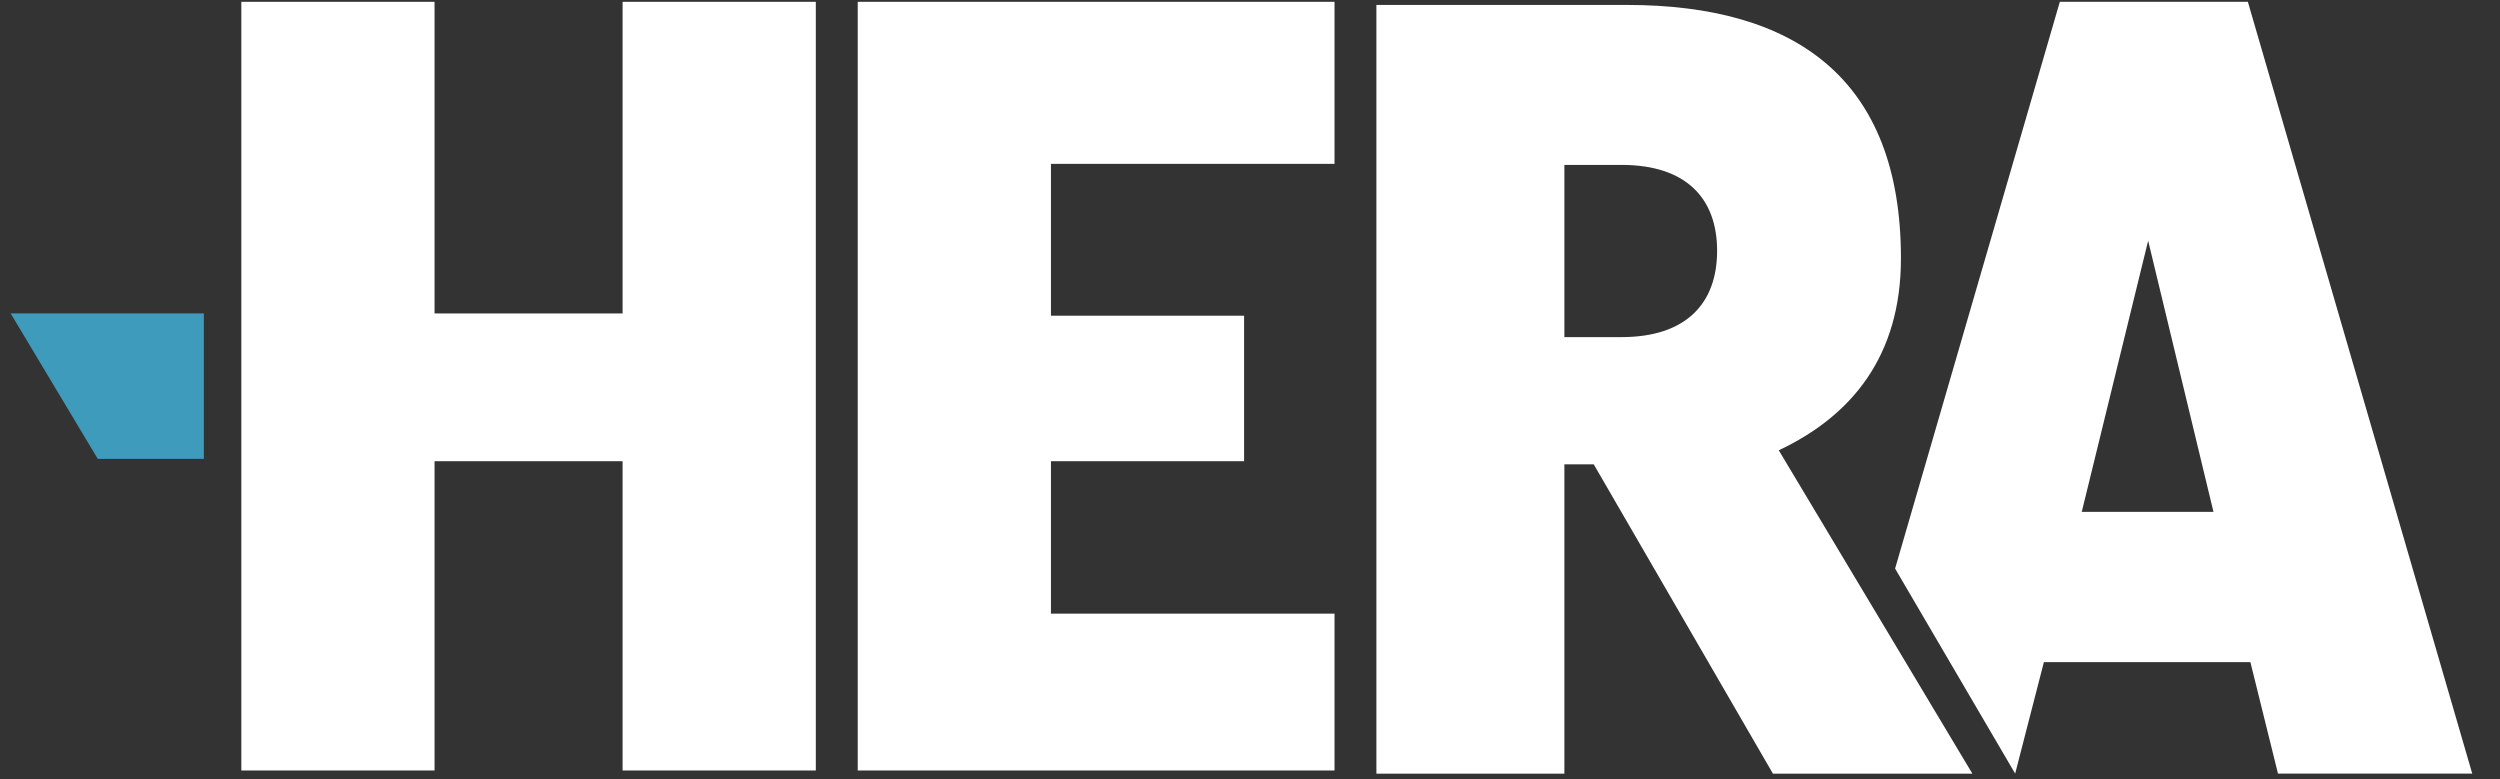 <?xml version="1.0" encoding="UTF-8"?>
<svg xmlns="http://www.w3.org/2000/svg" xmlns:xlink="http://www.w3.org/1999/xlink" width="77px" height="24px" viewBox="0 0 77 24" version="1.1">
  <rect x="0" y="0" width="77" height="24" fill="#333333" stroke="none"/>
  <title>Logo</title>
  <g id="Page-1" stroke="none" stroke-width="1" fill="none" fill-rule="evenodd">
    <g id="Logo" transform="translate(0.328, 0.055)" fill-rule="nonzero">
      <polygon id="Fill-8" fill="#FFFFFF" points="18.848 0.001 18.848 9.599 13.056 9.599 13.056 0.001 7.105 0.001 7.105 23.676 13.056 23.676 13.056 14.15 18.848 14.15 18.848 23.676 24.799 23.676 24.799 0.001"></polygon>
      <polygon id="Fill-9" fill="#FFFFFF" points="26.09 0.001 26.09 23.676 40.775 23.676 40.775 18.845 32.041 18.845 32.041 14.15 37.99 14.15 37.99 9.669 32.041 9.669 32.041 4.992 40.775 4.992 40.775 0.001"></polygon>
      <polygon id="Fill-10" fill="#3F9BBC" points="0 9.598 2.683 14.078 5.951 14.078 5.951 9.598"></polygon>
      <path d="M58.221,7.904 C58.221,2.36 54.959,0.097 49.776,0.097 L42.065,0.097 L42.065,23.773 L47.855,23.773 L47.855,14.246 L48.759,14.246 L54.278,23.773 L60.421,23.773 L54.458,13.814 C56.697,12.758 58.221,10.921 58.221,7.904 M49.615,10.328 L47.855,10.328 L47.855,5.024 L49.615,5.024 C51.599,5.024 52.559,6.047 52.559,7.67 C52.559,9.295 51.599,10.328 49.615,10.328" id="Fill-11" fill="#FFFFFF"></path>
      <path d="M68.906,0 L63.115,0 L58.041,17.457 L61.739,23.772 L62.624,20.338 L68.984,20.338 L69.834,23.772 L75.817,23.772 L68.906,0 Z M63.79,15.71 L65.835,7.359 L67.847,15.71 L63.79,15.71 Z" id="Fill-12" fill="#FFFFFF"></path>
    </g>
  </g>
</svg>
